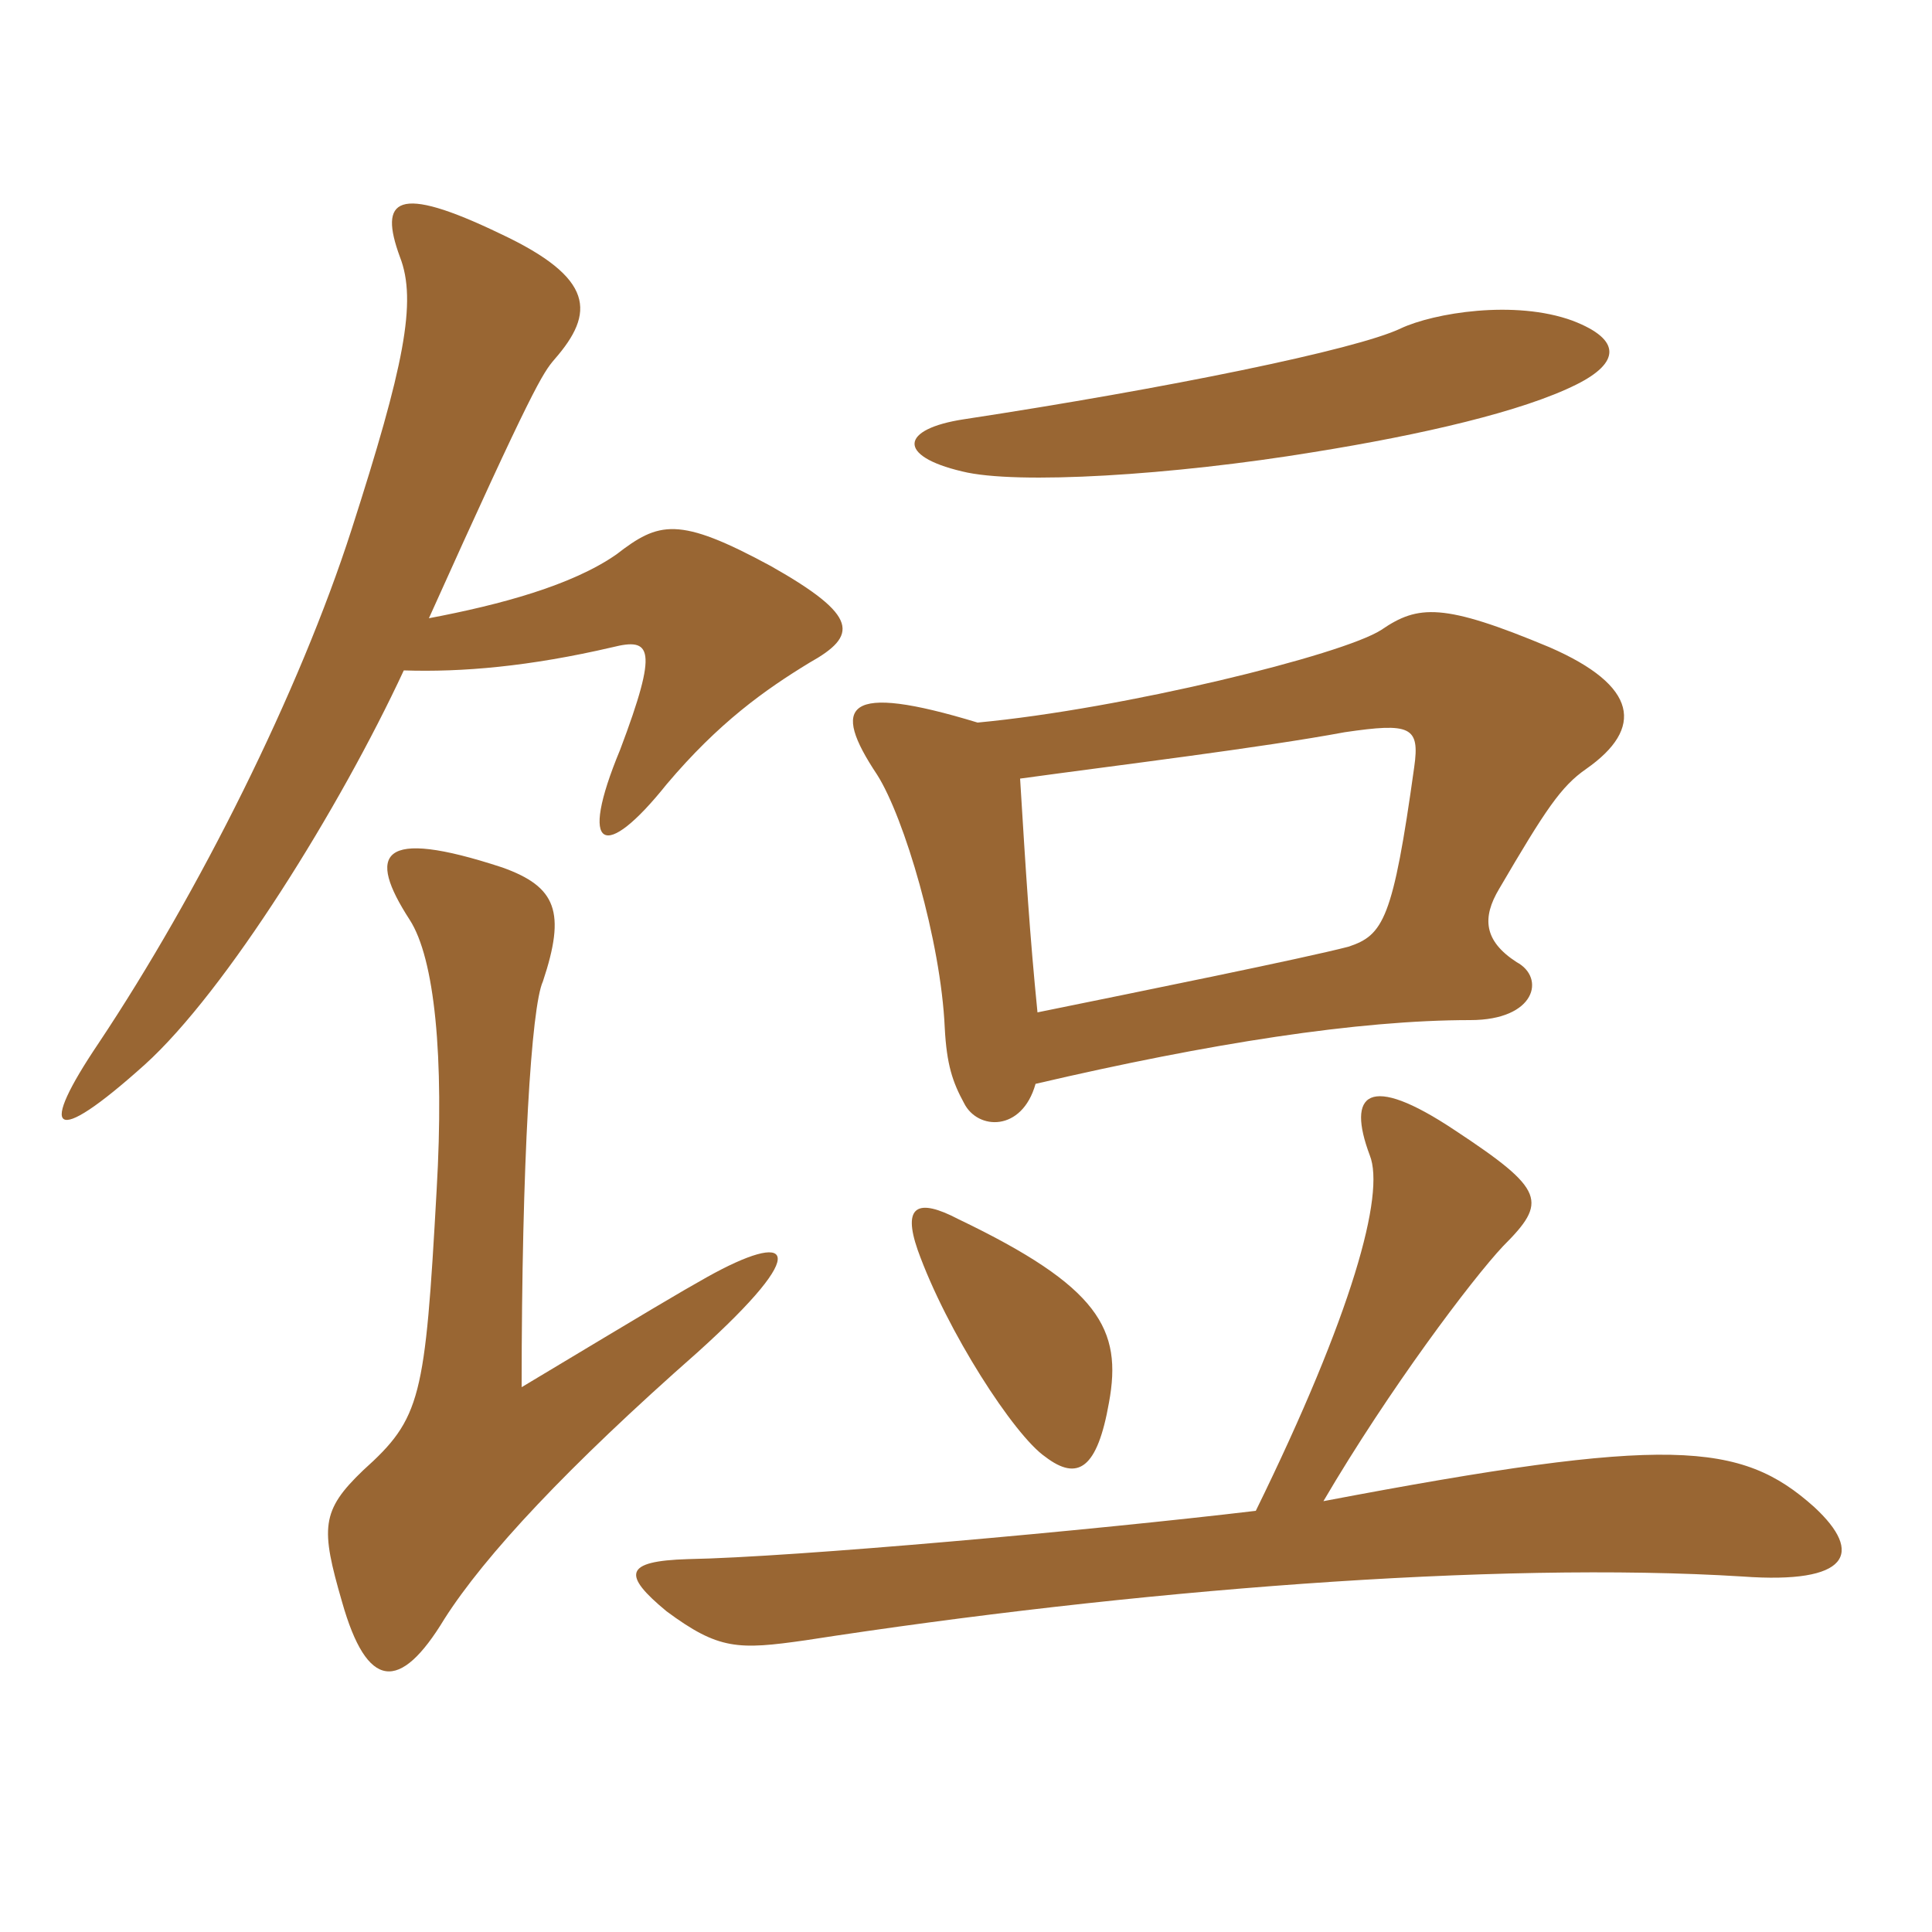 <svg xmlns="http://www.w3.org/2000/svg" xmlns:xlink="http://www.w3.org/1999/xlink" width="150" height="150"><path fill="#996633" padding="10" d="M86.10 108.90C87.15 103.20 85.35 99.90 74.40 94.65C71.25 93 70.05 93.60 71.25 97.05C73.50 103.35 78.75 111.45 81.15 113.10C83.70 115.05 85.20 114 86.10 108.90ZM97.50 117.30C84.90 118.80 61.65 120.90 53.40 121.05C48.45 121.20 48.30 122.25 51.75 125.10C55.80 128.10 57.30 128.10 62.55 127.35C87.75 123.45 116.10 121.20 135.30 122.40C143.55 123 144.75 120.60 140.85 117C135.15 111.90 129.60 111.45 102.75 116.55C107.85 107.85 114.30 99.30 116.70 96.75C120.15 93.30 120 92.40 112.95 87.75C106.20 83.25 104.55 84.90 106.35 89.70C107.55 92.70 105 102 97.50 117.30ZM54.90 99.15C52.50 100.50 51 101.40 40.50 107.70C40.50 90.15 41.25 78.15 42.15 76.20C43.95 70.80 43.20 68.85 39 67.35C29.40 64.20 28.50 66.30 31.80 71.40C33.75 74.40 34.50 82.05 33.90 92.40C33 108.60 32.70 110.10 28.20 114.15C24.90 117.30 24.90 118.65 26.55 124.35C28.50 131.25 31.05 131.40 34.50 125.70C37.65 120.75 44.10 113.85 54.15 105C63.30 96.75 61.35 95.55 54.90 99.15ZM80.55 78.60C79.95 72.60 79.65 67.80 79.20 60.45C86.85 59.40 97.95 58.05 104.40 56.85C109.50 56.10 110.25 56.40 109.80 59.55C108.15 71.40 107.40 72.60 104.70 73.50C101.25 74.40 88.65 76.95 80.55 78.60ZM75.90 56.10C65.55 52.95 64.50 54.75 68.10 60.15C70.20 63.45 73.05 73.05 73.35 79.80C73.50 82.65 73.95 84 74.85 85.65C75.90 87.75 79.35 87.90 80.40 84.15C93.90 81 105.45 79.20 114.15 79.20C119.25 79.20 120 75.90 117.75 74.70C115.20 73.05 115.05 71.25 116.40 69C120 62.85 121.20 61.05 123.15 59.70C127.65 56.55 127.20 53.25 120.30 50.25C112.05 46.80 110.10 46.95 107.25 48.90C104.25 50.85 87.15 55.05 75.90 56.10ZM31.35 52.05C35.85 52.20 41.10 51.75 47.55 50.25C50.55 49.50 51.15 50.25 48.15 58.20C44.85 66.15 46.95 66.90 51.75 60.90C55.80 56.10 59.40 53.55 62.85 51.45C66.60 49.35 66.75 47.85 59.85 43.95C52.65 40.05 51.15 40.50 47.85 43.05C44.40 45.45 38.85 46.95 33.30 48C41.40 30 42.15 28.95 43.05 27.90C46.20 24.30 46.20 21.60 38.85 18.15C30.75 14.25 29.40 15.45 31.05 19.95C32.40 23.40 31.35 28.50 27.30 41.10C23.25 53.70 15.45 69.30 7.65 81C3 87.90 3.90 89.25 11.25 82.65C17.55 76.95 26.40 62.70 31.35 52.05ZM122.40 29.85C125.70 28.20 126 26.40 122.10 24.90C117.60 23.25 111.30 24.30 108.75 25.50C105.30 27.15 90.60 30.15 74.85 32.55C69.90 33.30 69.60 35.40 74.70 36.60C78.90 37.65 91.05 36.90 102 35.10C110.40 33.75 118.20 31.95 122.40 29.85Z"/></svg>